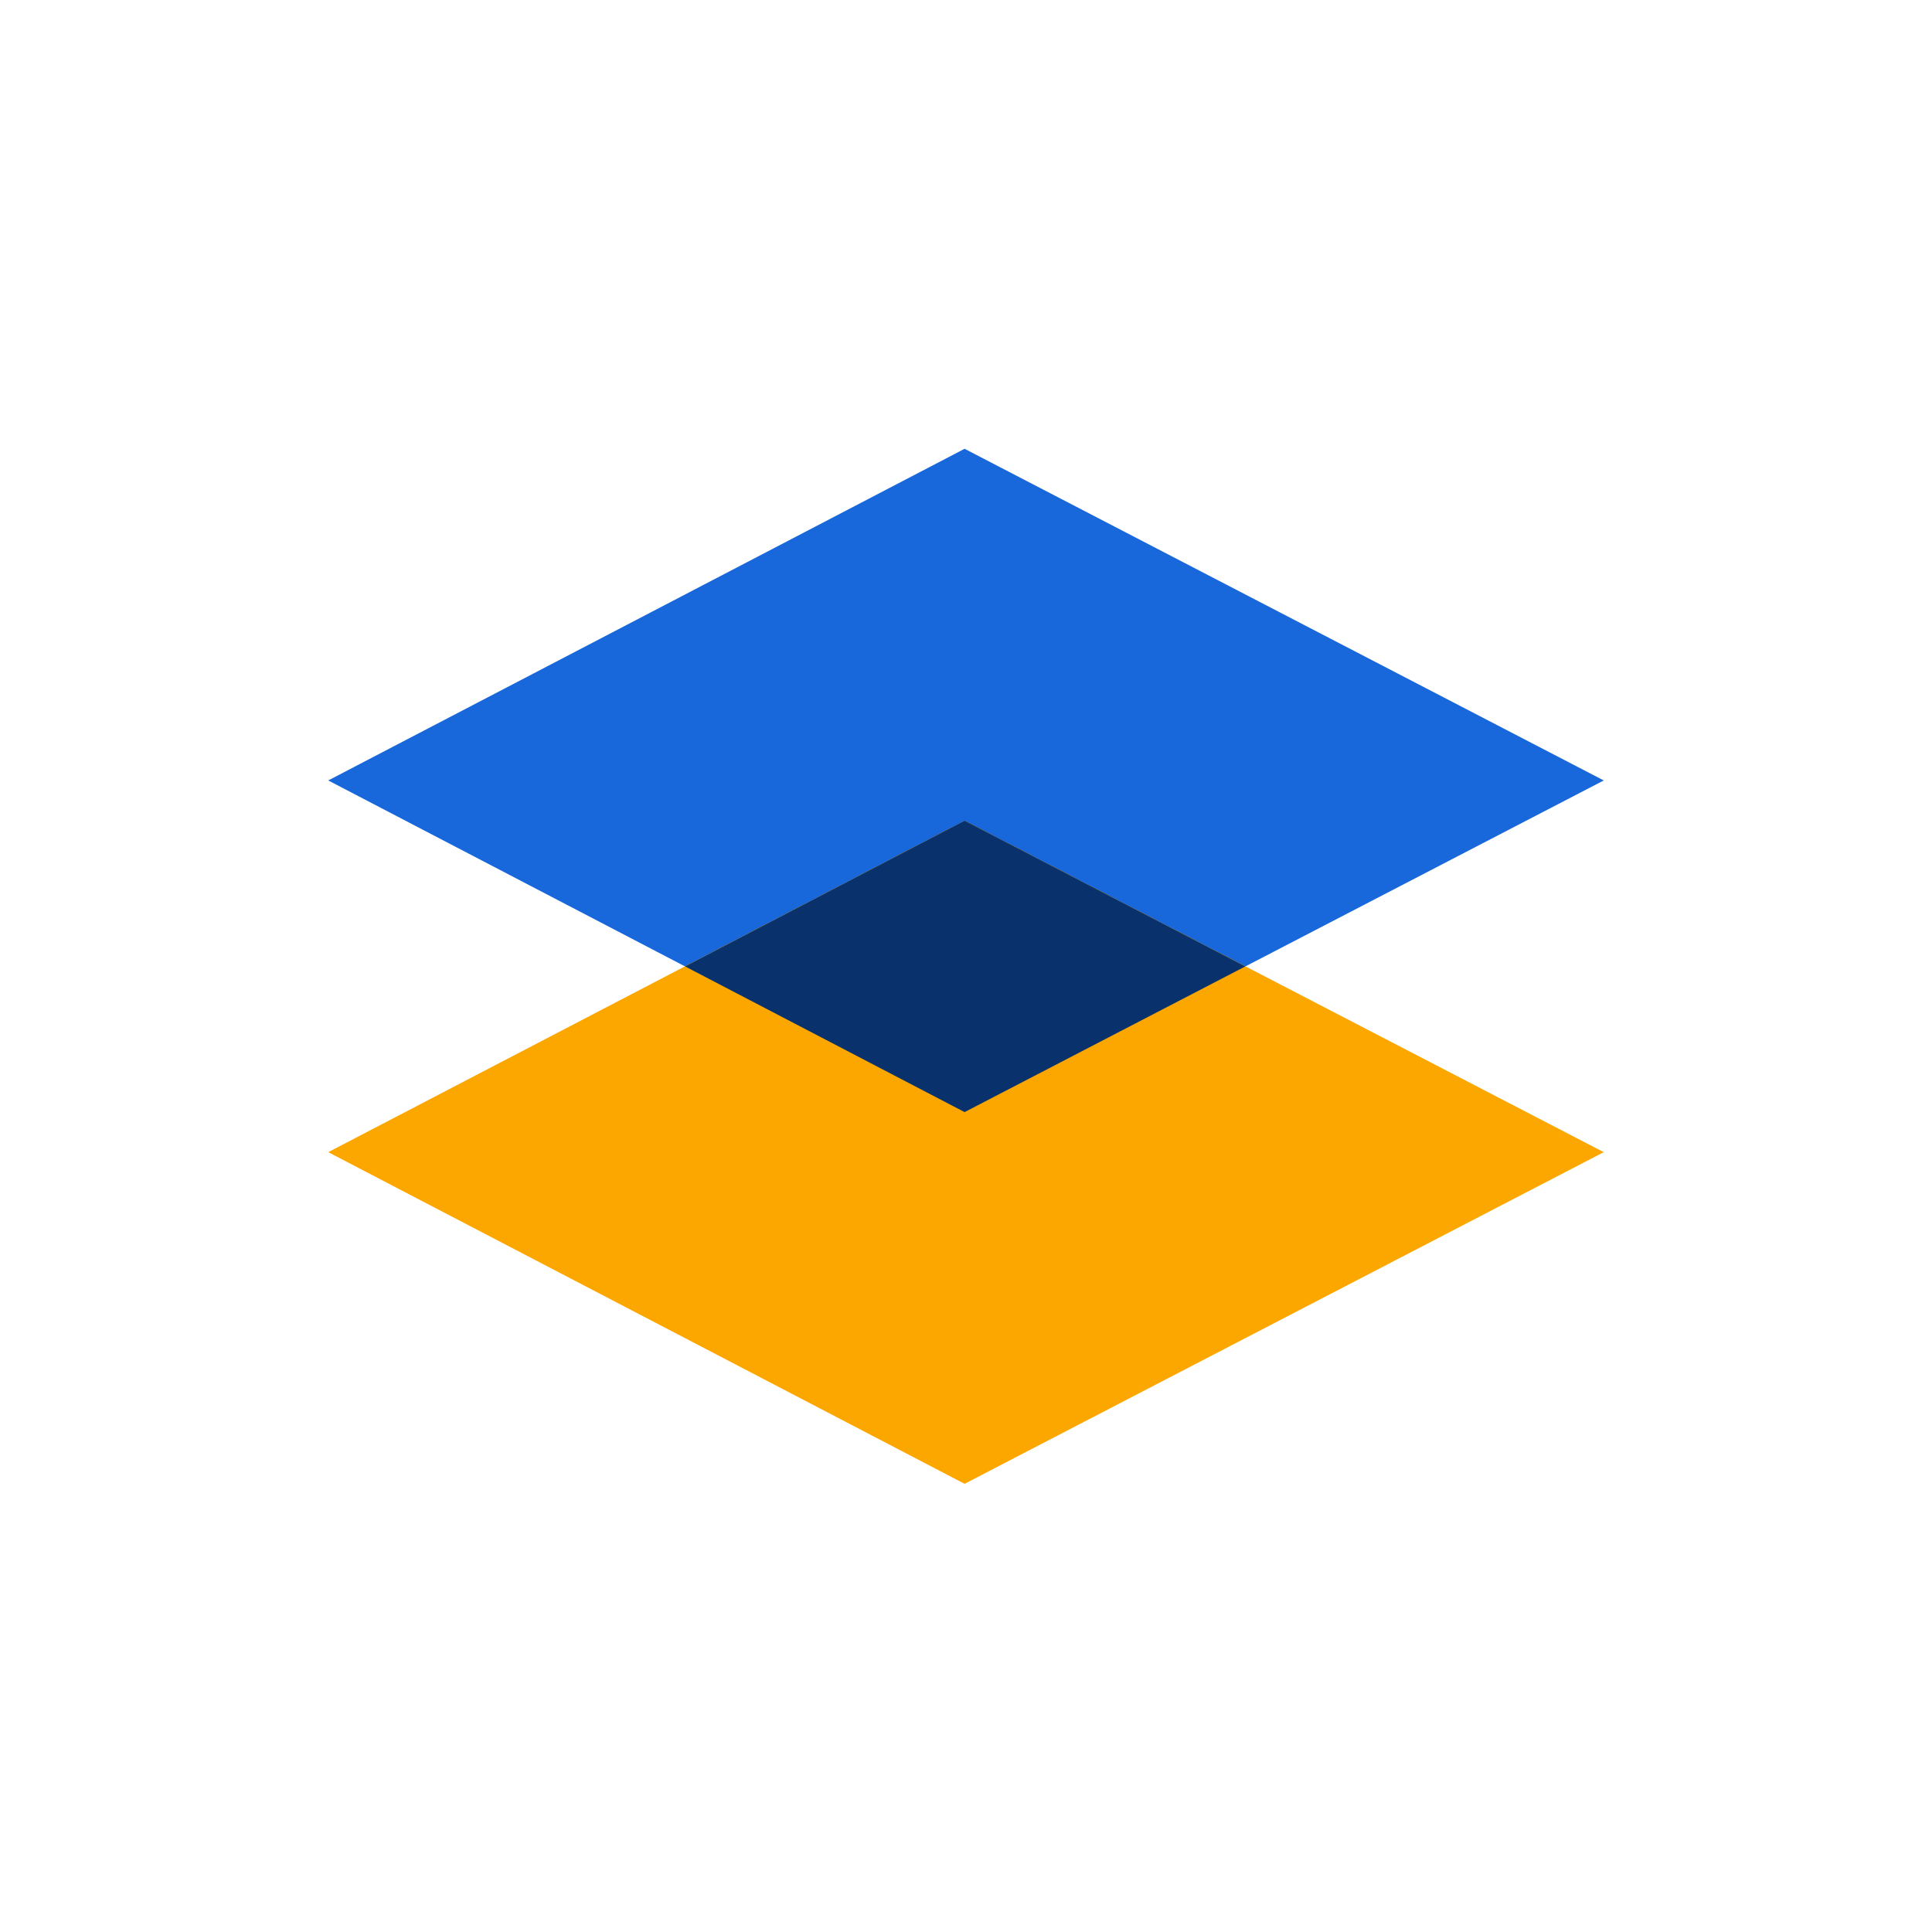 <svg width="96" height="96" viewBox="0 0 96 96" fill="none" xmlns="http://www.w3.org/2000/svg">
<g clip-path="url(#clip0_10_2069)">
<path d="M16.31 38.78L47.93 55.26L79.69 38.78L47.93 22.3L16.31 38.78Z" fill="#1868DB"/>
<path d="M16.31 57.25L47.93 73.73L79.69 57.25L47.93 40.78L16.31 57.25Z" fill="#FCA700"/>
<path d="M61.88 48.02L47.93 55.26L34.04 48.02L47.93 40.78L61.88 48.02Z" fill="#09326C"/>
</g>
<defs>
<clipPath id="clip0_10_2069">
<rect width="96" height="96" fill="white"/>
</clipPath>
</defs>
</svg>
